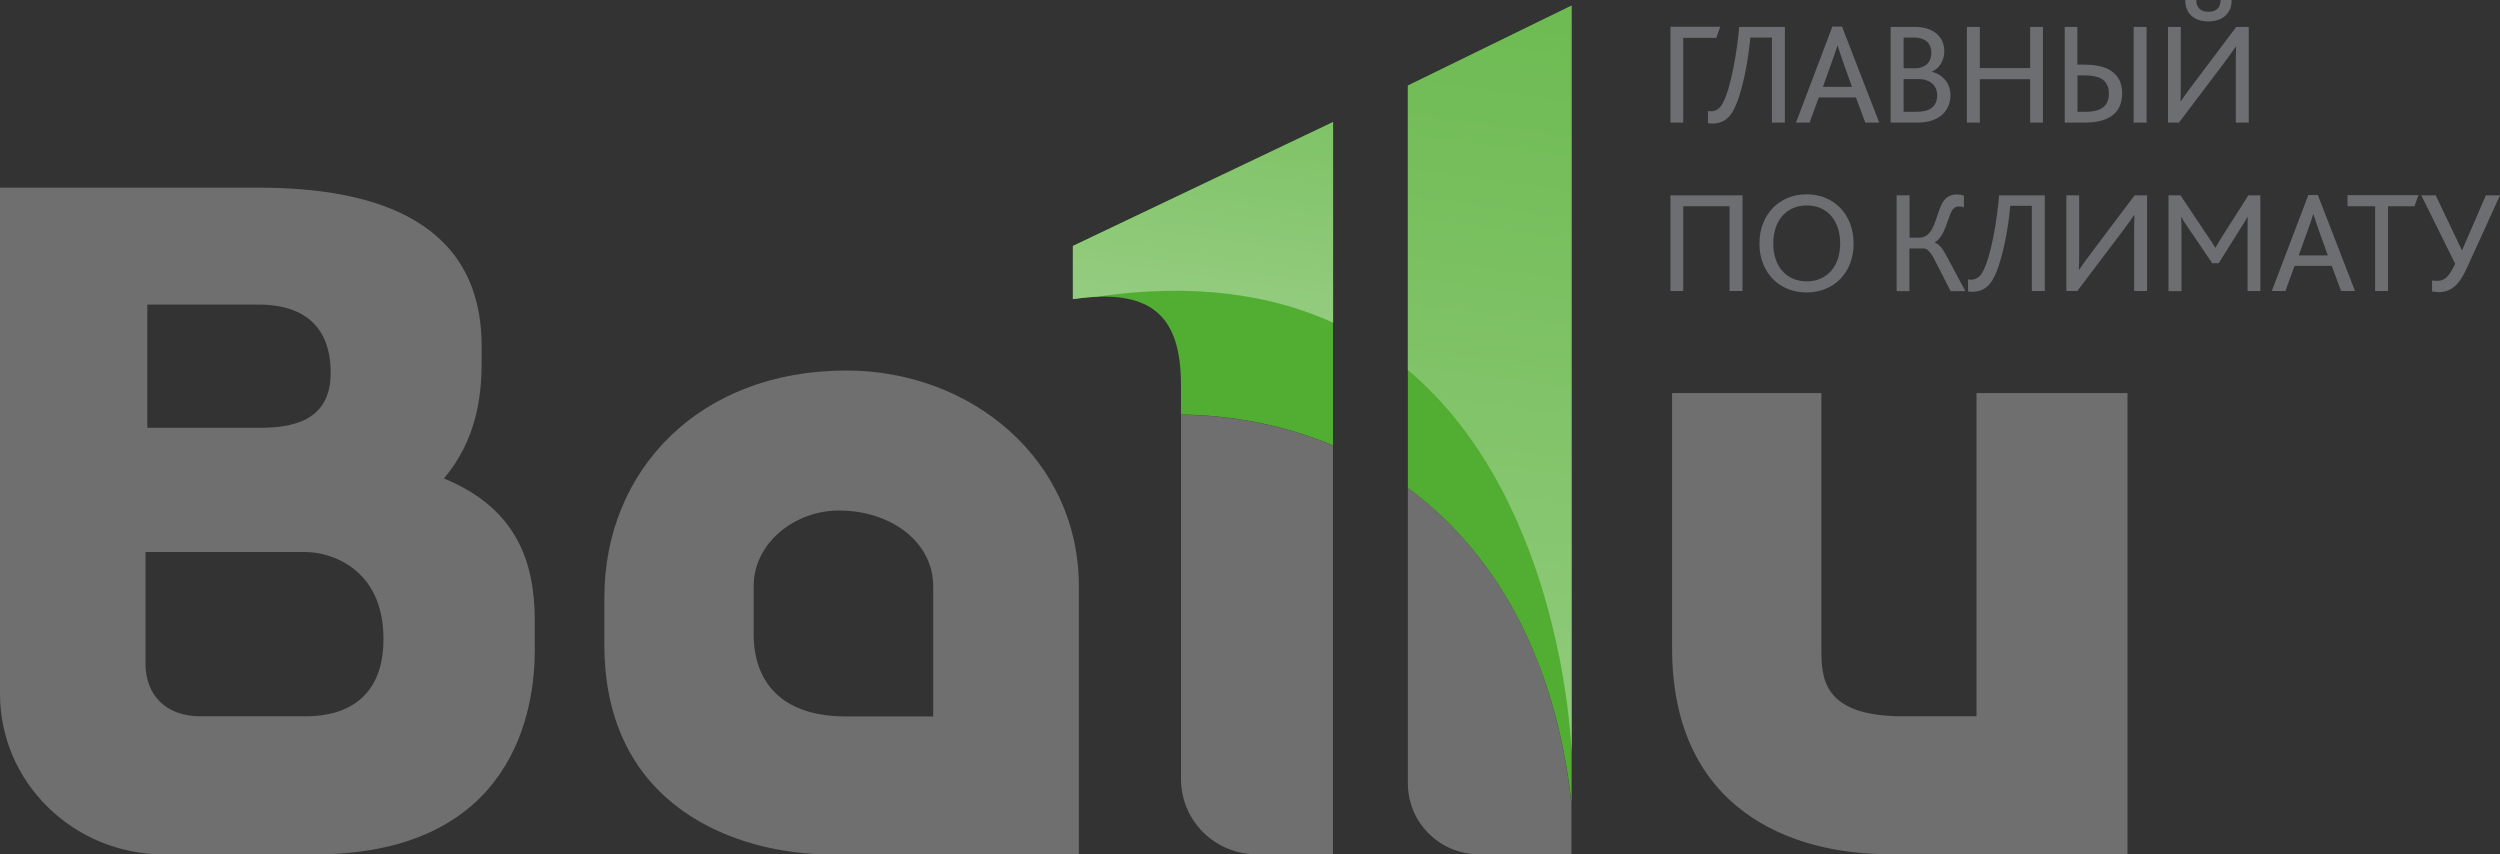 <?xml version="1.0" encoding="UTF-8"?> <svg xmlns="http://www.w3.org/2000/svg" viewBox="0 0 162.397 55.505" fill="none"><rect x="0" y="0" width="162.397" height="55.505" fill="#333333" stroke="none"/><path fill-rule="evenodd" clip-rule="evenodd" d="M157.985 18.933V18.211C158.093 18.243 158.201 18.243 158.32 18.243C158.88 18.243 159.129 17.865 159.485 17.132L157.284 12.687H158.222L159.916 16.247H159.938L161.481 12.687H162.397L160.229 17.445C159.733 18.556 159.172 18.977 158.406 18.977C158.287 18.966 158.114 18.955 157.985 18.933ZM154.285 13.399H152.494V12.676H157.1L156.841 13.399H155.126V18.901H154.285V13.399ZM151.21 16.582L150.627 14.963C150.444 14.435 150.358 14.154 150.282 13.928H150.261C150.196 14.154 150.088 14.446 149.905 14.974L149.322 16.592H151.21V16.582ZM149.948 12.665L147.574 18.901H148.459L149.052 17.272H151.469L152.073 18.901H152.979L150.563 12.665H149.948ZM140.864 12.687H141.641L143.335 15.222C143.593 15.6 143.755 15.837 143.896 16.085H143.917C144.057 15.837 144.23 15.557 144.467 15.179L146.053 12.687H146.83V18.901H145.999V15.06C145.999 14.769 145.999 14.392 146.01 14.079H145.999C145.881 14.316 145.665 14.64 145.557 14.812L144.122 17.099H143.701L142.126 14.769C141.997 14.586 141.824 14.338 141.706 14.1H141.684C141.706 14.37 141.706 14.78 141.706 15.05V18.912H140.864V12.687ZM134.229 12.687H135.06V16.441C135.06 16.873 135.06 17.186 135.038 17.52H135.06C135.265 17.218 135.535 16.83 135.901 16.355L138.663 12.687H139.472V18.901H138.631V15.007C138.631 14.553 138.642 14.262 138.652 13.971H138.631C138.426 14.273 138.156 14.64 137.822 15.093L134.941 18.901H134.229V12.687ZM127.843 18.933V18.146C127.929 18.168 127.994 18.168 128.037 18.168C128.306 18.168 128.576 18.038 128.77 17.704C129.342 16.722 129.741 14.197 129.86 12.687H132.827V18.901H131.985V13.367H130.583C130.475 14.78 130.043 17.186 129.418 18.211C129.094 18.739 128.663 18.955 128.112 18.955C128.058 18.955 127.929 18.944 127.843 18.933ZM123.214 12.687H124.045V15.438H124.66C125.62 15.438 125.706 14.165 126.116 13.291C126.311 12.881 126.613 12.633 127.109 12.633C127.249 12.633 127.443 12.655 127.573 12.709V13.464C127.454 13.421 127.346 13.41 127.249 13.41C127.023 13.41 126.893 13.518 126.785 13.701C126.483 14.262 126.343 15.352 125.685 15.74V15.762C125.987 15.87 126.214 16.172 126.472 16.679L127.67 18.912H126.71L125.674 16.884C125.394 16.333 125.156 16.139 124.962 16.139H124.034V18.912H123.203V12.687H123.214ZM119.536 15.816C119.536 14.392 118.748 13.345 117.367 13.345C116.051 13.345 115.188 14.327 115.188 15.816C115.188 17.315 116.051 18.275 117.367 18.275C118.662 18.275 119.536 17.315 119.536 15.816ZM114.292 15.816C114.292 13.928 115.587 12.622 117.356 12.622C119.147 12.622 120.409 13.949 120.409 15.816C120.409 17.747 119.093 18.998 117.356 18.998C115.598 18.998 114.292 17.736 114.292 15.816ZM108.51 12.687H113.192V18.901H112.351V13.399H109.34V18.901H108.51V12.687ZM141.954 0H142.666C142.666 0.421 142.882 0.766 143.464 0.766C144.036 0.766 144.251 0.421 144.251 0H144.963C144.985 0.809 144.424 1.392 143.453 1.392C142.461 1.392 141.932 0.809 141.954 0ZM140.832 1.748H141.662V5.502C141.662 5.934 141.662 6.246 141.641 6.581H141.662C141.867 6.279 142.137 5.89 142.504 5.416L145.266 1.748H146.075V7.962H145.233V4.067C145.233 3.614 145.244 3.323 145.255 3.032H145.233C145.028 3.334 144.759 3.7 144.424 4.154L141.544 7.962H140.832V1.748ZM138.599 1.748H139.44V7.962H138.599V1.748ZM135.481 7.261C136.506 7.261 136.991 6.872 136.991 6.085C136.991 5.599 136.808 5.275 136.462 5.092C136.204 4.952 135.847 4.898 135.373 4.898H134.952V7.261H135.481ZM134.111 1.748H134.941V4.197H135.34C136.02 4.197 136.538 4.294 136.937 4.488C137.541 4.79 137.854 5.319 137.854 6.052C137.854 7.174 137.185 7.962 135.459 7.962H134.121V1.748H134.111ZM127.767 1.748H128.609V4.423H131.877V1.748H132.708V7.962H131.877V5.146H128.609V7.962H127.767V1.748ZM124.52 7.261C125.329 7.261 125.836 6.948 125.836 6.182C125.836 5.534 125.35 5.135 124.606 5.135H123.657V7.261H124.52ZM124.293 4.445C125.059 4.445 125.458 4.056 125.458 3.431C125.458 2.859 125.124 2.438 124.304 2.438H123.657V4.434H124.293V4.445ZM122.815 1.748H124.379C125.706 1.748 126.3 2.481 126.3 3.323C126.3 3.927 125.998 4.423 125.502 4.65V4.671C126.203 4.833 126.699 5.416 126.699 6.182C126.699 7.207 125.965 7.962 124.563 7.962H122.815V1.748ZM120.302 5.642L119.719 4.013C119.536 3.485 119.449 3.204 119.374 2.978H119.352C119.287 3.204 119.18 3.495 118.996 4.024L118.413 5.642H120.302ZM119.029 1.726H119.654L122.071 7.962H121.165L120.56 6.333H118.144L117.551 7.962H116.666L119.029 1.726ZM110.948 7.994V7.207C111.034 7.228 111.099 7.228 111.142 7.228C111.412 7.228 111.682 7.099 111.876 6.764C112.448 5.783 112.847 3.258 112.976 1.748H115.943V7.962H115.102V2.438H113.699C113.58 3.851 113.16 6.257 112.534 7.282C112.21 7.811 111.779 8.027 111.229 8.027C111.164 8.027 111.034 8.016 110.948 7.994ZM108.51 1.748V7.962H109.34V2.46H111.487L111.746 1.737H108.51V1.748Z" fill="#6D6E71"></path><path fill-rule="evenodd" clip-rule="evenodd" d="M91.453 31.695C96.933 35.73 101 42.429 102.079 52.204V55.494H96.07C94.883 55.494 93.707 55.041 92.801 54.135C91.895 53.239 91.453 52.052 91.453 50.866V31.695ZM16.819 19.785C18.901 19.785 21.48 20.54 21.48 24.219C21.48 27.412 18.901 27.79 16.819 27.79H9.569V19.785H16.819ZM19.883 35.859C21.361 35.859 24.91 36.841 24.91 41.502C24.91 46.162 21.35 46.529 19.883 46.529H13.011C10.799 46.529 9.451 45.18 9.451 43.098V35.859H19.883ZM128.392 25.535V46.529H123.602C118.315 46.529 118.315 43.951 118.315 42.106V25.535H108.617V42.106C108.617 52.668 116.47 55.483 122.609 55.483H138.198V25.535H128.392ZM60.619 46.54H54.977C49.702 46.54 48.957 43.098 48.957 41.264V38.071C48.957 35.244 51.665 33.162 54.481 33.162C57.922 33.162 60.619 35.244 60.619 38.071V46.54ZM54.977 24.068C45.397 24.068 39.259 30.573 39.259 38.805V41.879C39.259 52.441 47.857 55.505 53.995 55.505H70.081V38.06C70.07 29.839 63.079 24.068 54.977 24.068ZM28.837 31.08C30.919 28.62 31.286 25.804 31.286 23.593V22.493C31.286 14.52 24.662 12.19 16.808 12.19H0V45.073C0 50.844 4.79 55.505 10.68 55.505H20.379C33.509 55.505 34.738 45.936 34.738 42.246V40.283C34.728 36.593 33.627 33.043 28.837 31.08ZM76.716 26.937C80.114 26.98 83.48 27.639 86.587 28.944V55.494H81.613C80.362 55.494 79.111 55.009 78.15 54.059C77.19 53.099 76.716 51.848 76.716 50.596V26.937Z" fill="#706F6F"></path><path fill-rule="evenodd" clip-rule="evenodd" d="M69.693 19.429C74.871 18.674 76.706 20.573 76.716 24.996V26.927C80.115 26.97 83.481 27.629 86.588 28.934V7.929L69.693 15.977V19.429ZM91.453 5.566V31.696C96.934 35.73 101.001 42.43 102.09 52.204V0.366L91.453 5.566Z" fill="#52AE32"></path><path fill-rule="evenodd" clip-rule="evenodd" d="M102.08 0.366L91.453 5.556V24.036C101.637 32.602 102.091 48.925 102.091 48.925L102.08 0.366Z" fill="url(#paint0_linear_179_2229)"></path><path fill-rule="evenodd" clip-rule="evenodd" d="M69.693 15.977V19.43C70.222 19.354 70.729 19.3 71.193 19.279C77.547 18.351 82.596 19.138 86.598 20.961V7.929L69.693 15.977Z" fill="url(#paint1_linear_179_2229)"></path><defs><linearGradient id="paint0_linear_179_2229" x1="368.178" y1="245.145" x2="410.119" y2="-53.282" gradientUnits="userSpaceOnUse"><stop offset="0.1" stop-color="#F2F7ED"></stop><stop offset="0.8" stop-color="#52AE32"></stop></linearGradient><linearGradient id="paint1_linear_179_2229" x1="305.44" y1="125.995" x2="325.358" y2="-15.733" gradientUnits="userSpaceOnUse"><stop offset="0.1" stop-color="#F2F7ED"></stop><stop offset="0.8" stop-color="#52AE32"></stop></linearGradient></defs></svg> 